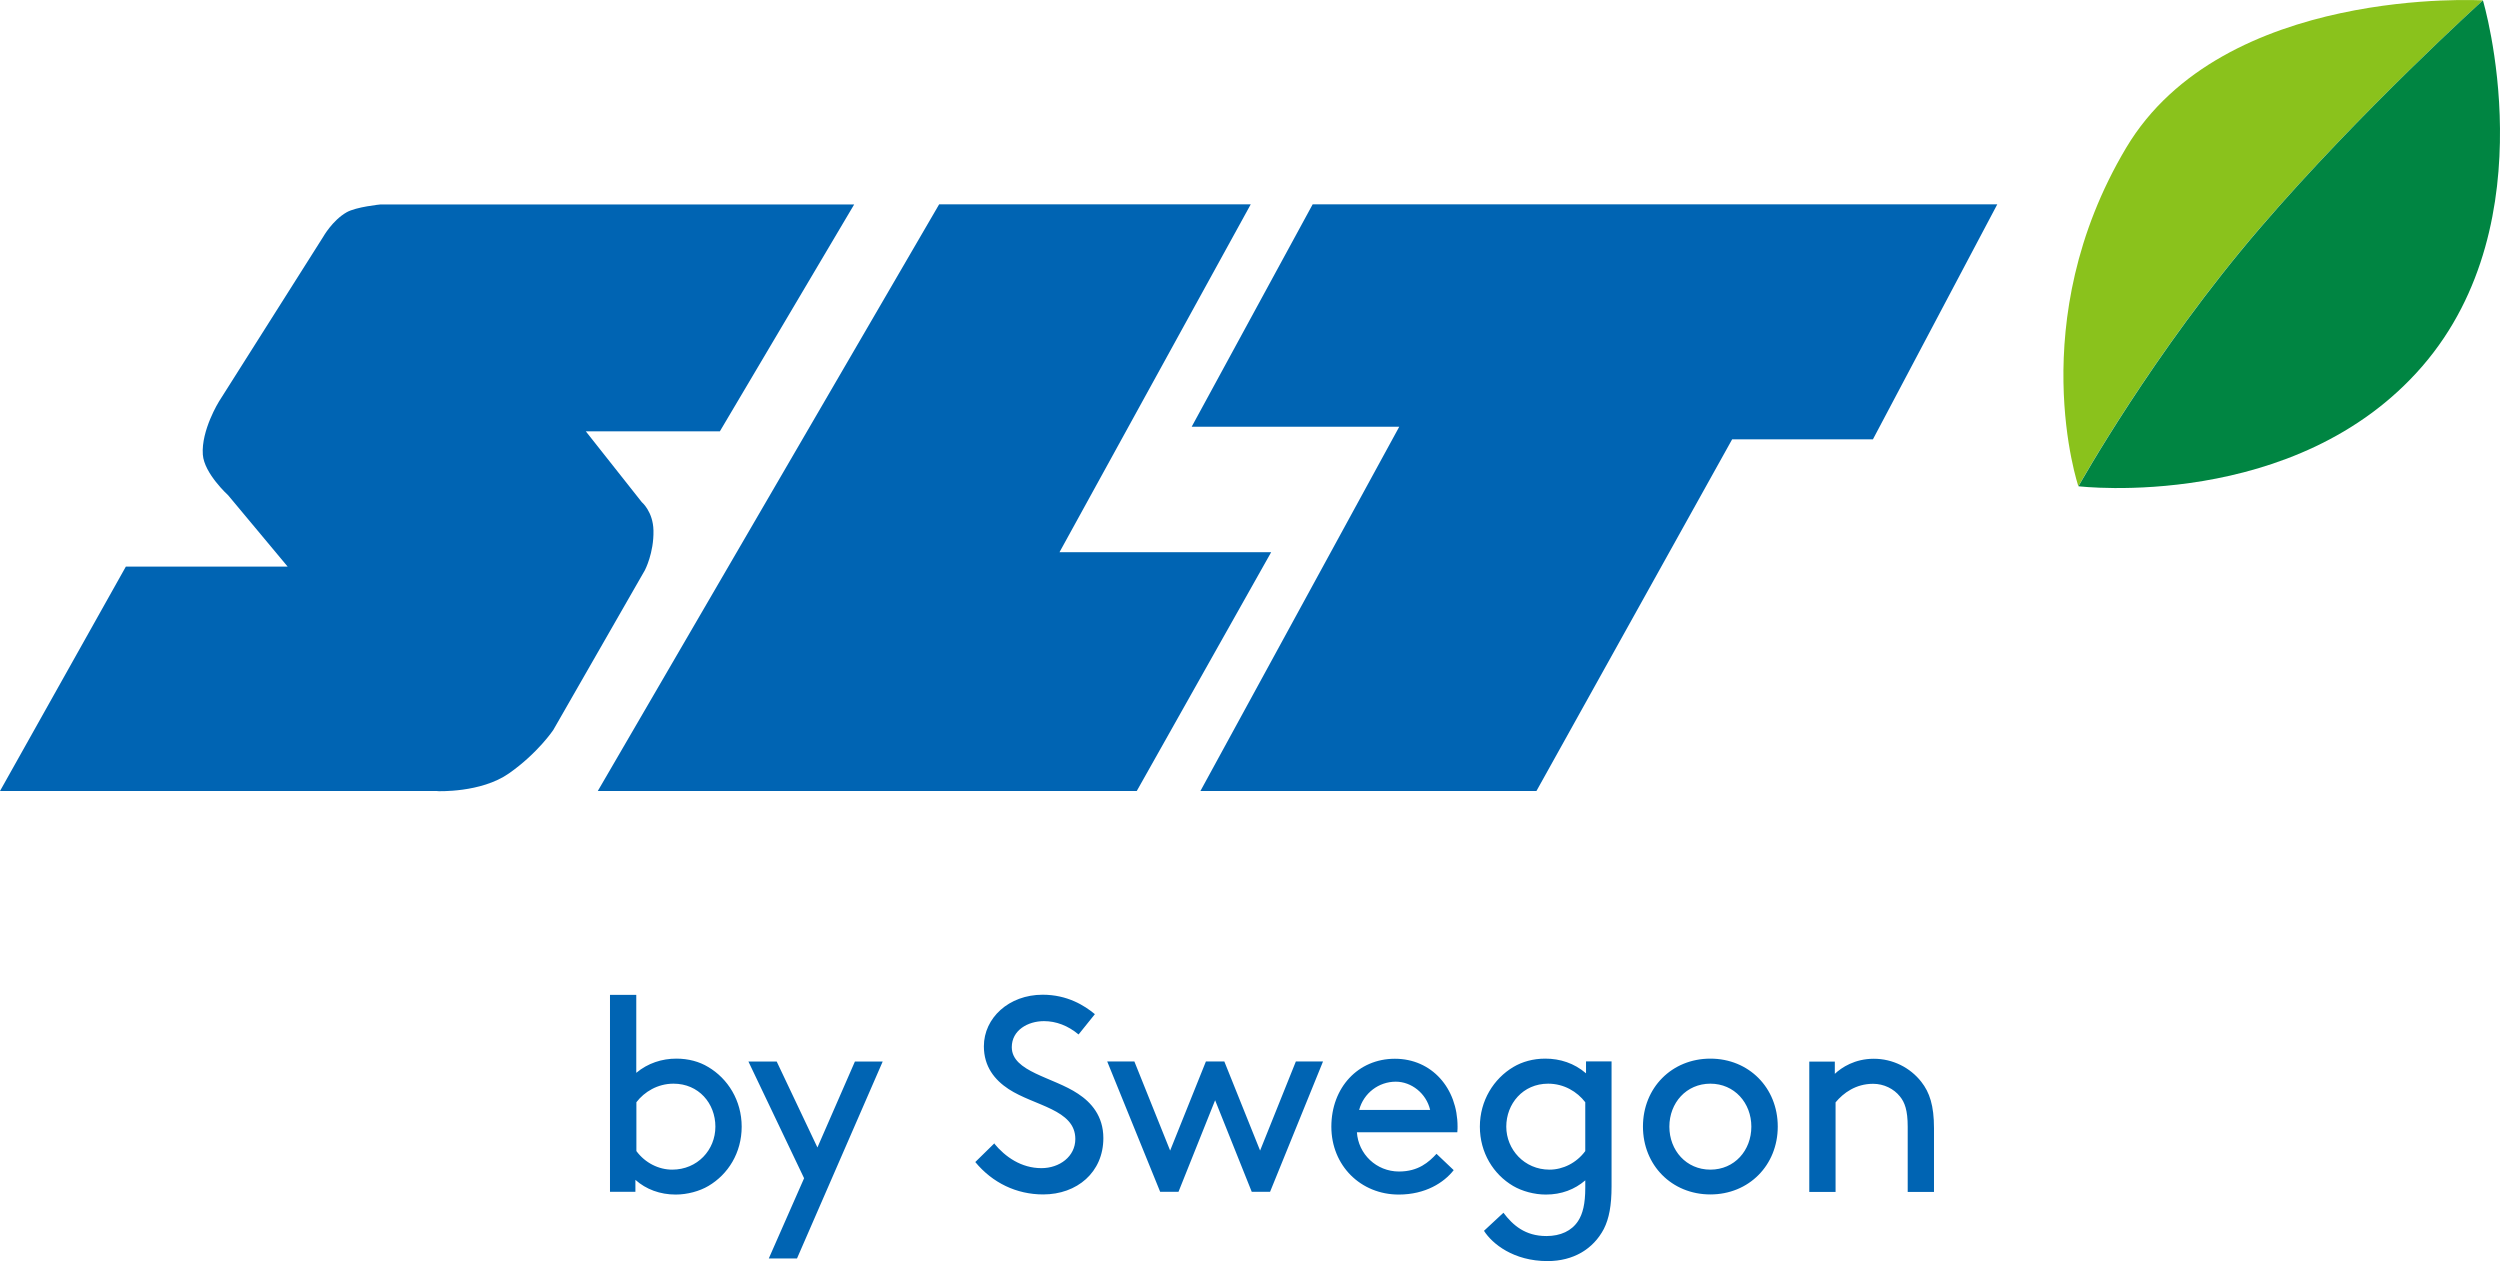 <?xml version="1.0" encoding="UTF-8"?>
<svg id="Layer_1" data-name="Layer 1" xmlns="http://www.w3.org/2000/svg" viewBox="0 0 200.66 101.22">
  <defs>
    <style>
      .cls-1 {
        fill: #008542;
      }

      .cls-1, .cls-2, .cls-3 {
        stroke-width: 0px;
      }

      .cls-2 {
        fill: #0064b3;
      }

      .cls-3 {
        fill: #8ac21c;
      }
    </style>
  </defs>
  <g>
    <path class="cls-3" d="M199.29.03s-20.87-1.22-28.64,11.84c-8.3,13.95-3.83,27.16-3.83,27.16,0,0,6.02-10.79,14.59-20.75C189.47,8.91,199.29.03,199.29.03Z"/>
    <path class="cls-1" d="M166.83,39.03s6.02-10.79,14.59-20.75C189.47,8.91,199.29.03,199.29.03c0,0,5.27,17.64-4.86,29.36-10.14,11.72-27.6,9.64-27.6,9.64Z"/>
  </g>
  <path class="cls-2" d="M51.01,95.66h-2.05v-15.81h2.11v6.26c.93-.78,2.07-1.14,3.21-1.14.98,0,1.85.24,2.56.67,1.58.93,2.69,2.69,2.69,4.79s-1.09,3.83-2.67,4.76c-.71.42-1.69.69-2.63.69-1.25,0-2.38-.42-3.23-1.18v.96ZM51.08,92.39c.71.96,1.8,1.49,2.87,1.49,2.03,0,3.47-1.58,3.47-3.45s-1.34-3.45-3.36-3.45c-1.27,0-2.34.65-2.98,1.49v3.92ZM61.71,101l2.83-6.43-4.47-9.37h2.27l3.27,6.9,3.01-6.9h2.23l-6.88,15.81h-2.25ZM79.78,91.76c.91,1.11,2.2,2,3.81,2,1.45,0,2.72-.93,2.72-2.34,0-2.38-3.29-2.65-5.36-4.01-1.11-.73-1.98-1.8-1.98-3.43,0-2.27,2-4.14,4.72-4.14,1.98,0,3.36.87,4.19,1.56l-1.31,1.63c-.85-.71-1.8-1.07-2.78-1.07-1.29,0-2.58.73-2.58,2.09,0,1.98,3.32,2.4,5.32,3.74,1.05.69,2.03,1.78,2.03,3.56,0,2.74-2.11,4.52-4.83,4.52-2.14,0-4.07-.93-5.45-2.6l1.54-1.51ZM98.27,85.2l2.87,7.15,2.87-7.15h2.18l-4.25,10.46h-1.47l-2.94-7.35-2.94,7.35h-1.47l-4.25-10.46h2.18l2.87,7.15,2.87-7.15h1.47ZM108.91,90.87c.11,1.76,1.56,3.16,3.38,3.16,1.56,0,2.4-.76,3.01-1.42l1.38,1.31c-.78,1-2.27,1.96-4.41,1.96-3.05,0-5.41-2.32-5.41-5.45s2.14-5.45,5.1-5.45,5.03,2.36,5.03,5.45c0,.09,0,.24-.02.45h-8.06ZM109.09,89.09h5.7c-.31-1.34-1.51-2.27-2.76-2.27-1.36,0-2.58.91-2.94,2.27ZM124.08,95.88c-.94,0-1.91-.27-2.63-.69-1.58-.93-2.67-2.67-2.67-4.76s1.11-3.85,2.69-4.79c.71-.42,1.58-.67,2.56-.67,1.18,0,2.32.36,3.27,1.18v-.96h2.05v10.02c0,1.56-.2,2.6-.62,3.43-.85,1.62-2.45,2.58-4.52,2.58-2.72,0-4.43-1.38-5.1-2.43l1.56-1.45c.76,1,1.74,1.87,3.45,1.87,1.14,0,2.03-.42,2.54-1.2.38-.58.58-1.38.58-2.69v-.58c-.85.73-1.91,1.14-3.16,1.14ZM127.24,88.47c-.65-.85-1.71-1.49-2.98-1.49-2.03,0-3.36,1.62-3.36,3.45s1.45,3.45,3.47,3.45c1.07,0,2.16-.53,2.87-1.49v-3.92ZM137.28,84.97c3.09,0,5.41,2.34,5.41,5.45s-2.32,5.45-5.41,5.45-5.41-2.34-5.41-5.45,2.32-5.45,5.41-5.45ZM137.28,93.88c1.94,0,3.29-1.54,3.29-3.45s-1.36-3.45-3.29-3.45-3.29,1.54-3.29,3.45,1.36,3.45,3.29,3.45ZM147.26,86.2c.56-.53,1.62-1.22,3.14-1.22s2.92.71,3.81,1.85c.67.85,1.02,1.91,1.02,3.72v5.12h-2.11v-5.23c0-1.34-.24-1.96-.62-2.43-.49-.62-1.29-1.02-2.16-1.02-1.38,0-2.38.73-3.01,1.49v7.19h-2.11v-10.46h2.05v1Z"/>
  <g>
    <polygon class="cls-2" points="75.38 16.4 100.39 16.4 85.04 44.32 102.03 44.32 91.24 63.49 47.98 63.49 75.38 16.4 75.38 16.4"/>
    <polygon class="cls-2" points="123.32 63.49 96.35 63.49 112.31 34.25 95.65 34.25 105.36 16.4 160.31 16.4 150.33 35.26 139.03 35.26 123.32 63.49 123.32 63.49"/>
    <path class="cls-2" d="M35.12,63.49H0l10.1-18.01h12.99s-4.78-5.73-4.78-5.73c0,0-1.92-1.74-2.03-3.26-.14-1.96,1.3-4.27,1.3-4.27l8.36-13.21s.74-1.32,1.88-1.97c.77-.44,2.72-.63,2.72-.63h38.02l-10.78,18.21h-10.76l4.49,5.68s.91.76.94,2.28c.04,1.81-.69,3.19-.69,3.19l-7.35,12.82s-1.23,1.85-3.55,3.48c-2.26,1.59-5.76,1.43-5.76,1.43h0Z"/>
  </g>
</svg>